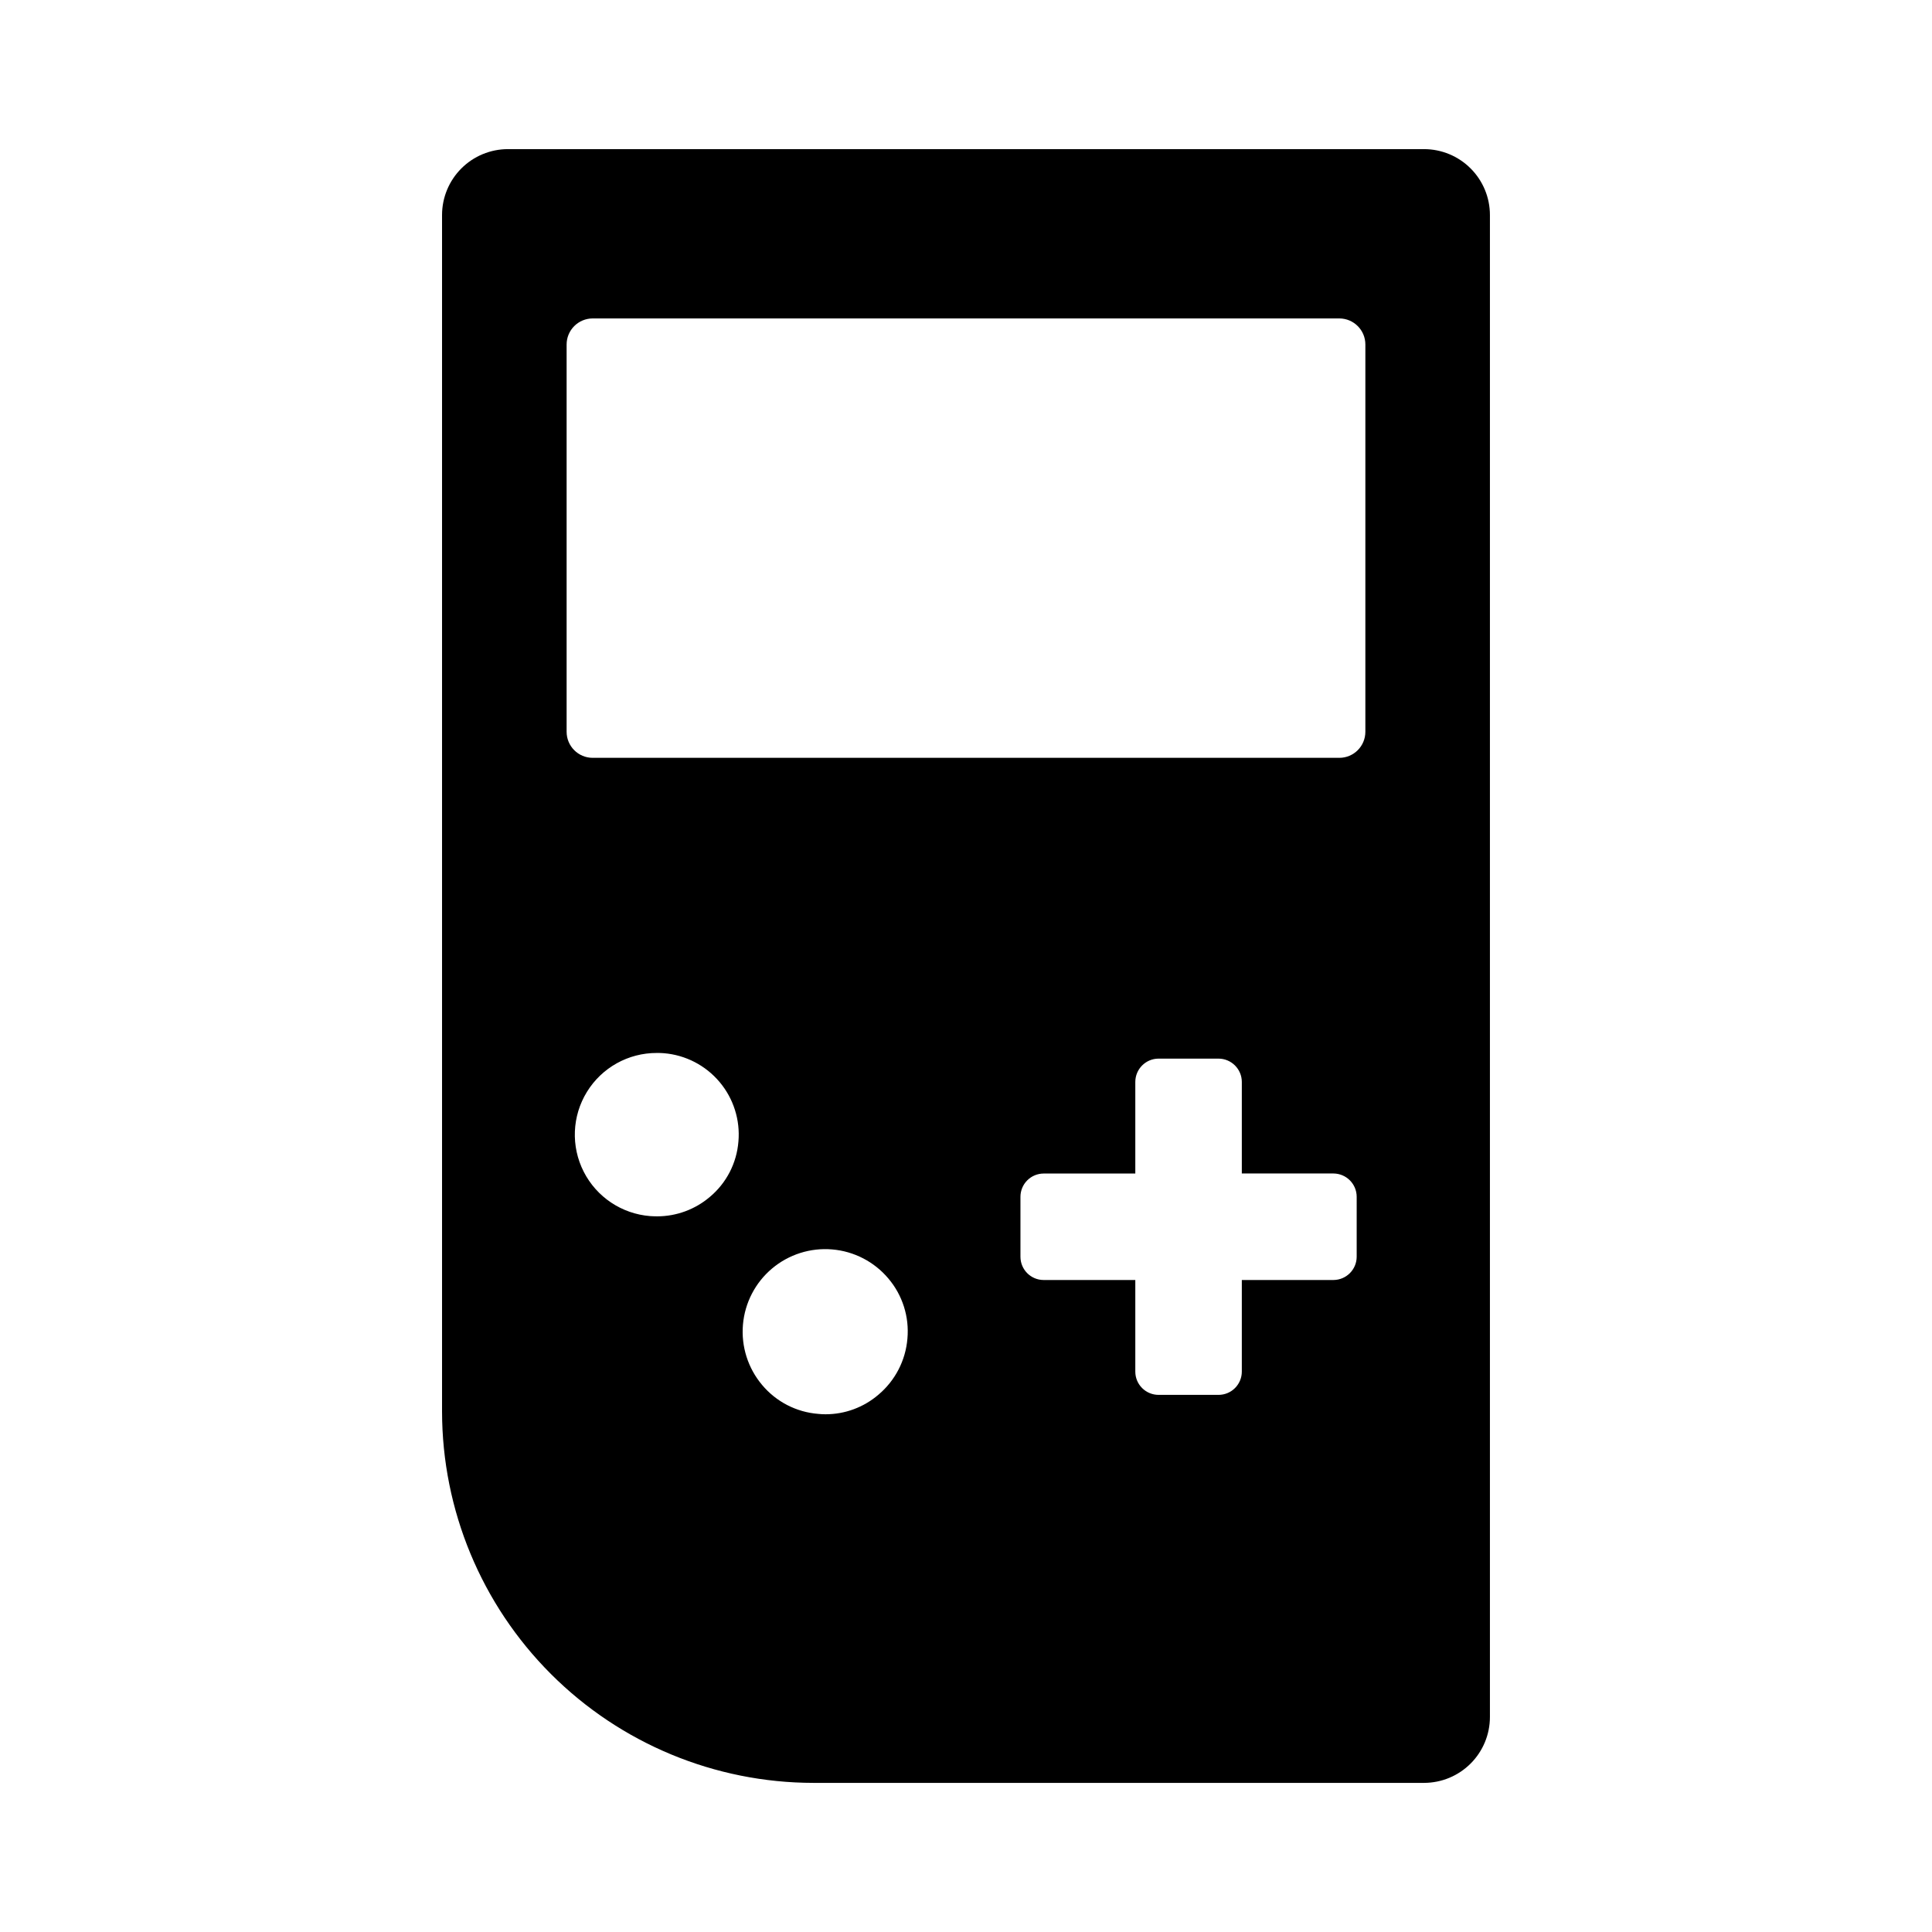 <?xml version="1.0" encoding="UTF-8"?>
<!-- Uploaded to: ICON Repo, www.svgrepo.com, Generator: ICON Repo Mixer Tools -->
<svg fill="#000000" width="800px" height="800px" version="1.1" viewBox="144 144 512 512" xmlns="http://www.w3.org/2000/svg">
 <path d="m521.4 183.52h-242.8c-4.629 0.004-9.062 1.844-12.336 5.117-3.269 3.269-5.113 7.707-5.117 12.332v317.11c0.027 26.09 10.406 51.102 28.852 69.547 18.449 18.449 43.461 28.824 69.547 28.855h161.85c4.625-0.008 9.062-1.848 12.332-5.121 3.273-3.269 5.113-7.707 5.117-12.332v-398.06c-0.004-4.625-1.844-9.062-5.117-12.332-3.269-3.273-7.707-5.113-12.332-5.117zm-181.71 262.99c-0.449 5.731-3.191 11.035-7.609 14.715-3.883 3.293-8.809 5.106-13.902 5.117-0.645 0-1.285-0.031-1.898-0.066h0.004c-7.516-0.594-14.184-5.051-17.602-11.773-3.414-6.719-3.09-14.734 0.863-21.152 3.949-6.422 10.957-10.324 18.496-10.305 0.645-0.012 1.289 0.012 1.93 0.066 5.719 0.484 11.016 3.223 14.715 7.617 3.699 4.391 5.5 10.07 5.004 15.793zm44.785 52.262c-0.484 5.777-3.254 11.121-7.695 14.848-3.91 3.352-8.891 5.188-14.039 5.176-0.641 0-1.285-0.035-1.926-0.105-5.781-0.457-11.133-3.223-14.852-7.672-3.742-4.438-5.566-10.18-5.074-15.961 0.492-5.785 3.258-11.133 7.695-14.875 4.438-3.742 10.18-5.566 15.961-5.074 5.781 0.488 11.133 3.258 14.875 7.695 3.762 4.426 5.582 10.184 5.055 15.969zm119.06-21.715c-0.012 3.394-2.762 6.141-6.156 6.156h-24.285v24.285c0 1.637-0.656 3.203-1.816 4.359-1.156 1.156-2.731 1.801-4.367 1.797h-15.863c-1.637 0.004-3.207-0.641-4.367-1.797-1.16-1.156-1.812-2.723-1.812-4.359v-24.285h-24.285c-3.398 0-6.152-2.758-6.152-6.156v-15.867c-0.008-1.637 0.637-3.211 1.793-4.375 1.152-1.16 2.723-1.812 4.359-1.816h24.285v-24.297c0.016-3.394 2.762-6.144 6.156-6.156h15.887c3.402 0.004 6.168 2.754 6.184 6.156v24.285h24.285c3.406 0.016 6.16 2.785 6.156 6.191zm2.301-139.13c0 3.812-3.086 6.902-6.898 6.906h-197.88c-3.809-0.004-6.898-3.094-6.898-6.906v-102.62c-0.004-1.832 0.723-3.59 2.016-4.887 1.297-1.297 3.051-2.027 4.883-2.031h197.88c3.809 0.008 6.894 3.094 6.898 6.902z"/>
</svg>